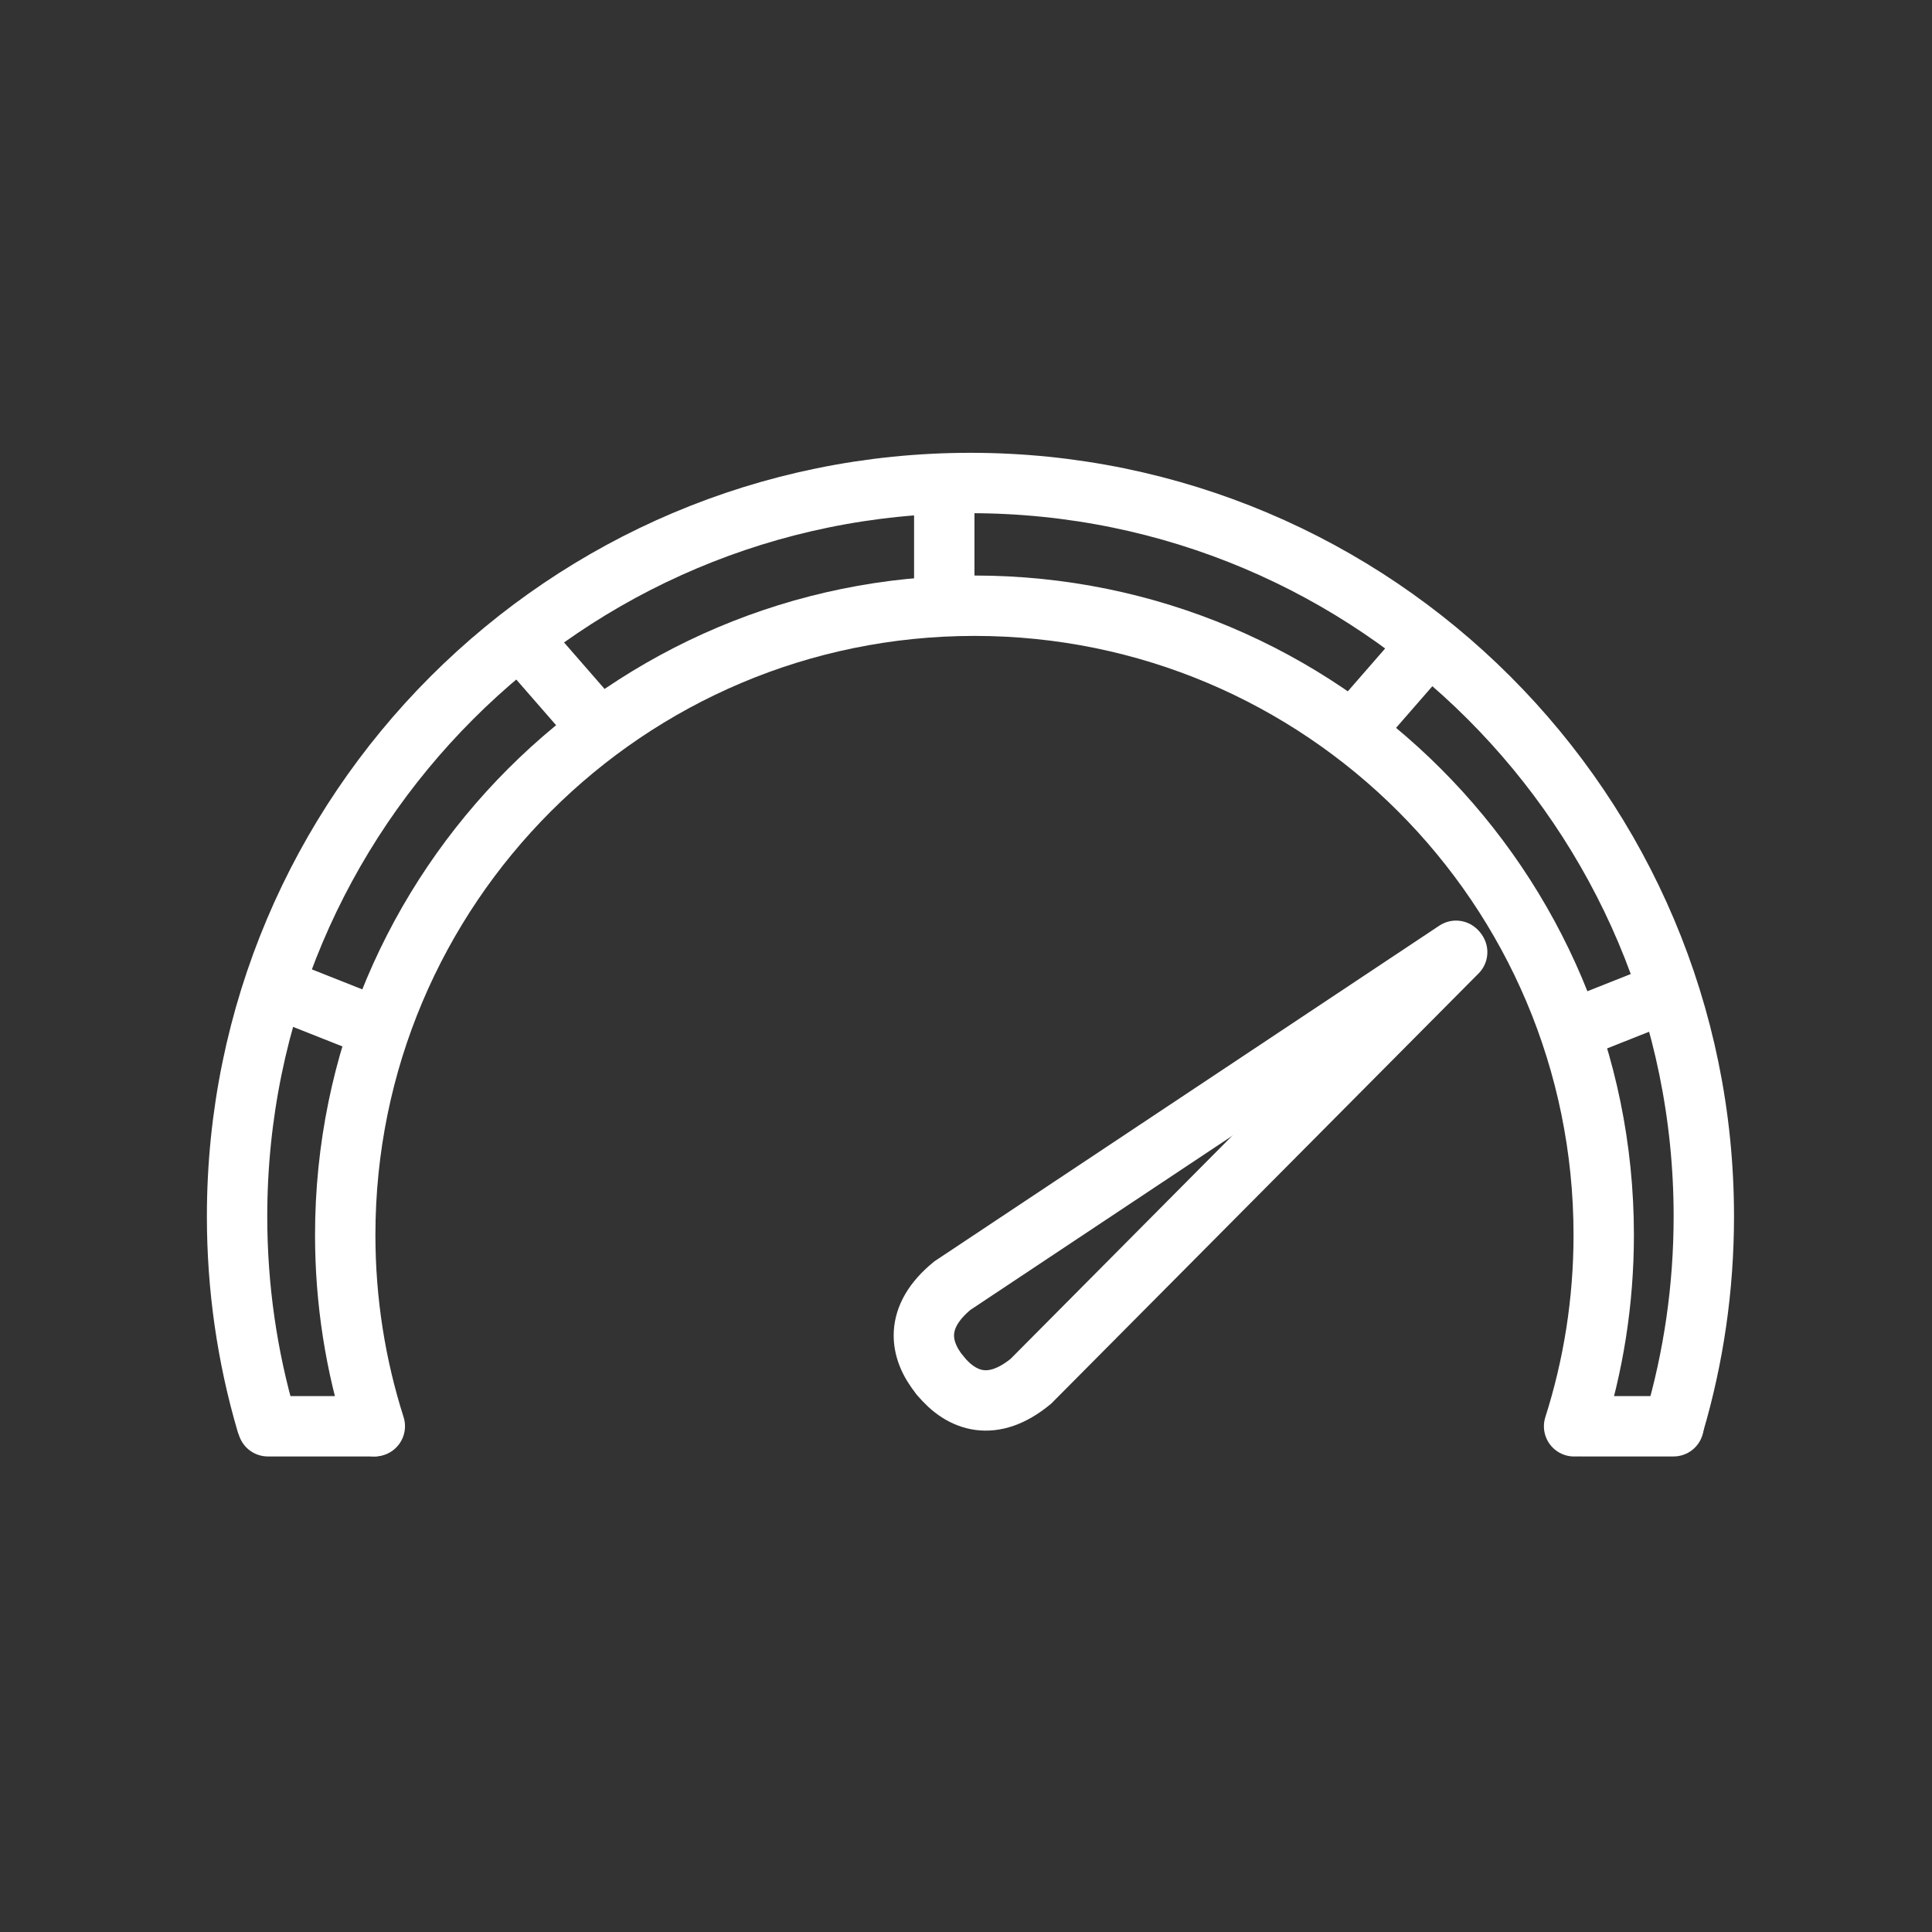 <?xml version="1.0" encoding="UTF-8"?>
<svg xmlns="http://www.w3.org/2000/svg" width="48" height="48" viewBox="0 0 48 48" fill="none">
  <rect x="0" y="0" width="48" height="48" fill="#333333" stroke="none"/>
  <path d="M36.203 23.656L25.61 34.319C24.665 35.095 23.895 34.827 23.361 34.178" stroke="white" stroke-width="1.5" stroke-linecap="round"></path>
  <path d="M36.175 23.622L23.659 31.943C22.714 32.72 22.827 33.528 23.361 34.178" stroke="white" stroke-width="1.5" stroke-linecap="round"></path>
  <path d="M9.312 35.434C8.835 33.935 8.577 32.339 8.577 30.682C8.577 22.048 15.576 15.049 24.211 15.049C32.845 15.049 39.844 22.048 39.844 30.682C39.844 32.34 39.586 33.937 39.108 35.436" stroke="white" stroke-width="1.5" stroke-linecap="round"></path>
  <path d="M41.594 35.365C42.074 33.734 42.331 32.007 42.331 30.221C42.331 20.158 34.173 12 24.11 12C14.047 12 5.89 20.158 5.89 30.221C5.89 31.995 6.143 33.711 6.617 35.333" stroke="white" stroke-width="1.5" stroke-linecap="round"></path>
  <path d="M6.654 35.435C7.291 35.435 8.673 35.435 9.284 35.435" stroke="white" stroke-width="1.5" stroke-linecap="round"></path>
  <path d="M39.273 35.435C39.831 35.435 41.043 35.435 41.579 35.435" stroke="white" stroke-width="1.5" stroke-linecap="round"></path>
  <line x1="6.931" y1="24.567" x2="9.424" y2="25.555" stroke="white" stroke-width="1.5"></line>
  <line y1="-0.75" x2="2.682" y2="-0.75" transform="matrix(-0.93 0.369 0.369 0.93 41.902 25.264)" stroke="white" stroke-width="1.5"></line>
  <line x1="13.068" y1="16.018" x2="14.779" y2="17.981" stroke="white" stroke-width="1.5"></line>
  <line y1="-0.75" x2="2.604" y2="-0.75" transform="matrix(-0.657 0.754 0.754 0.657 36.055 16.511)" stroke="white" stroke-width="1.5"></line>
  <line x1="23.46" y1="15.049" x2="23.46" y2="12.326" stroke="white" stroke-width="1.5"></line>
</svg>
